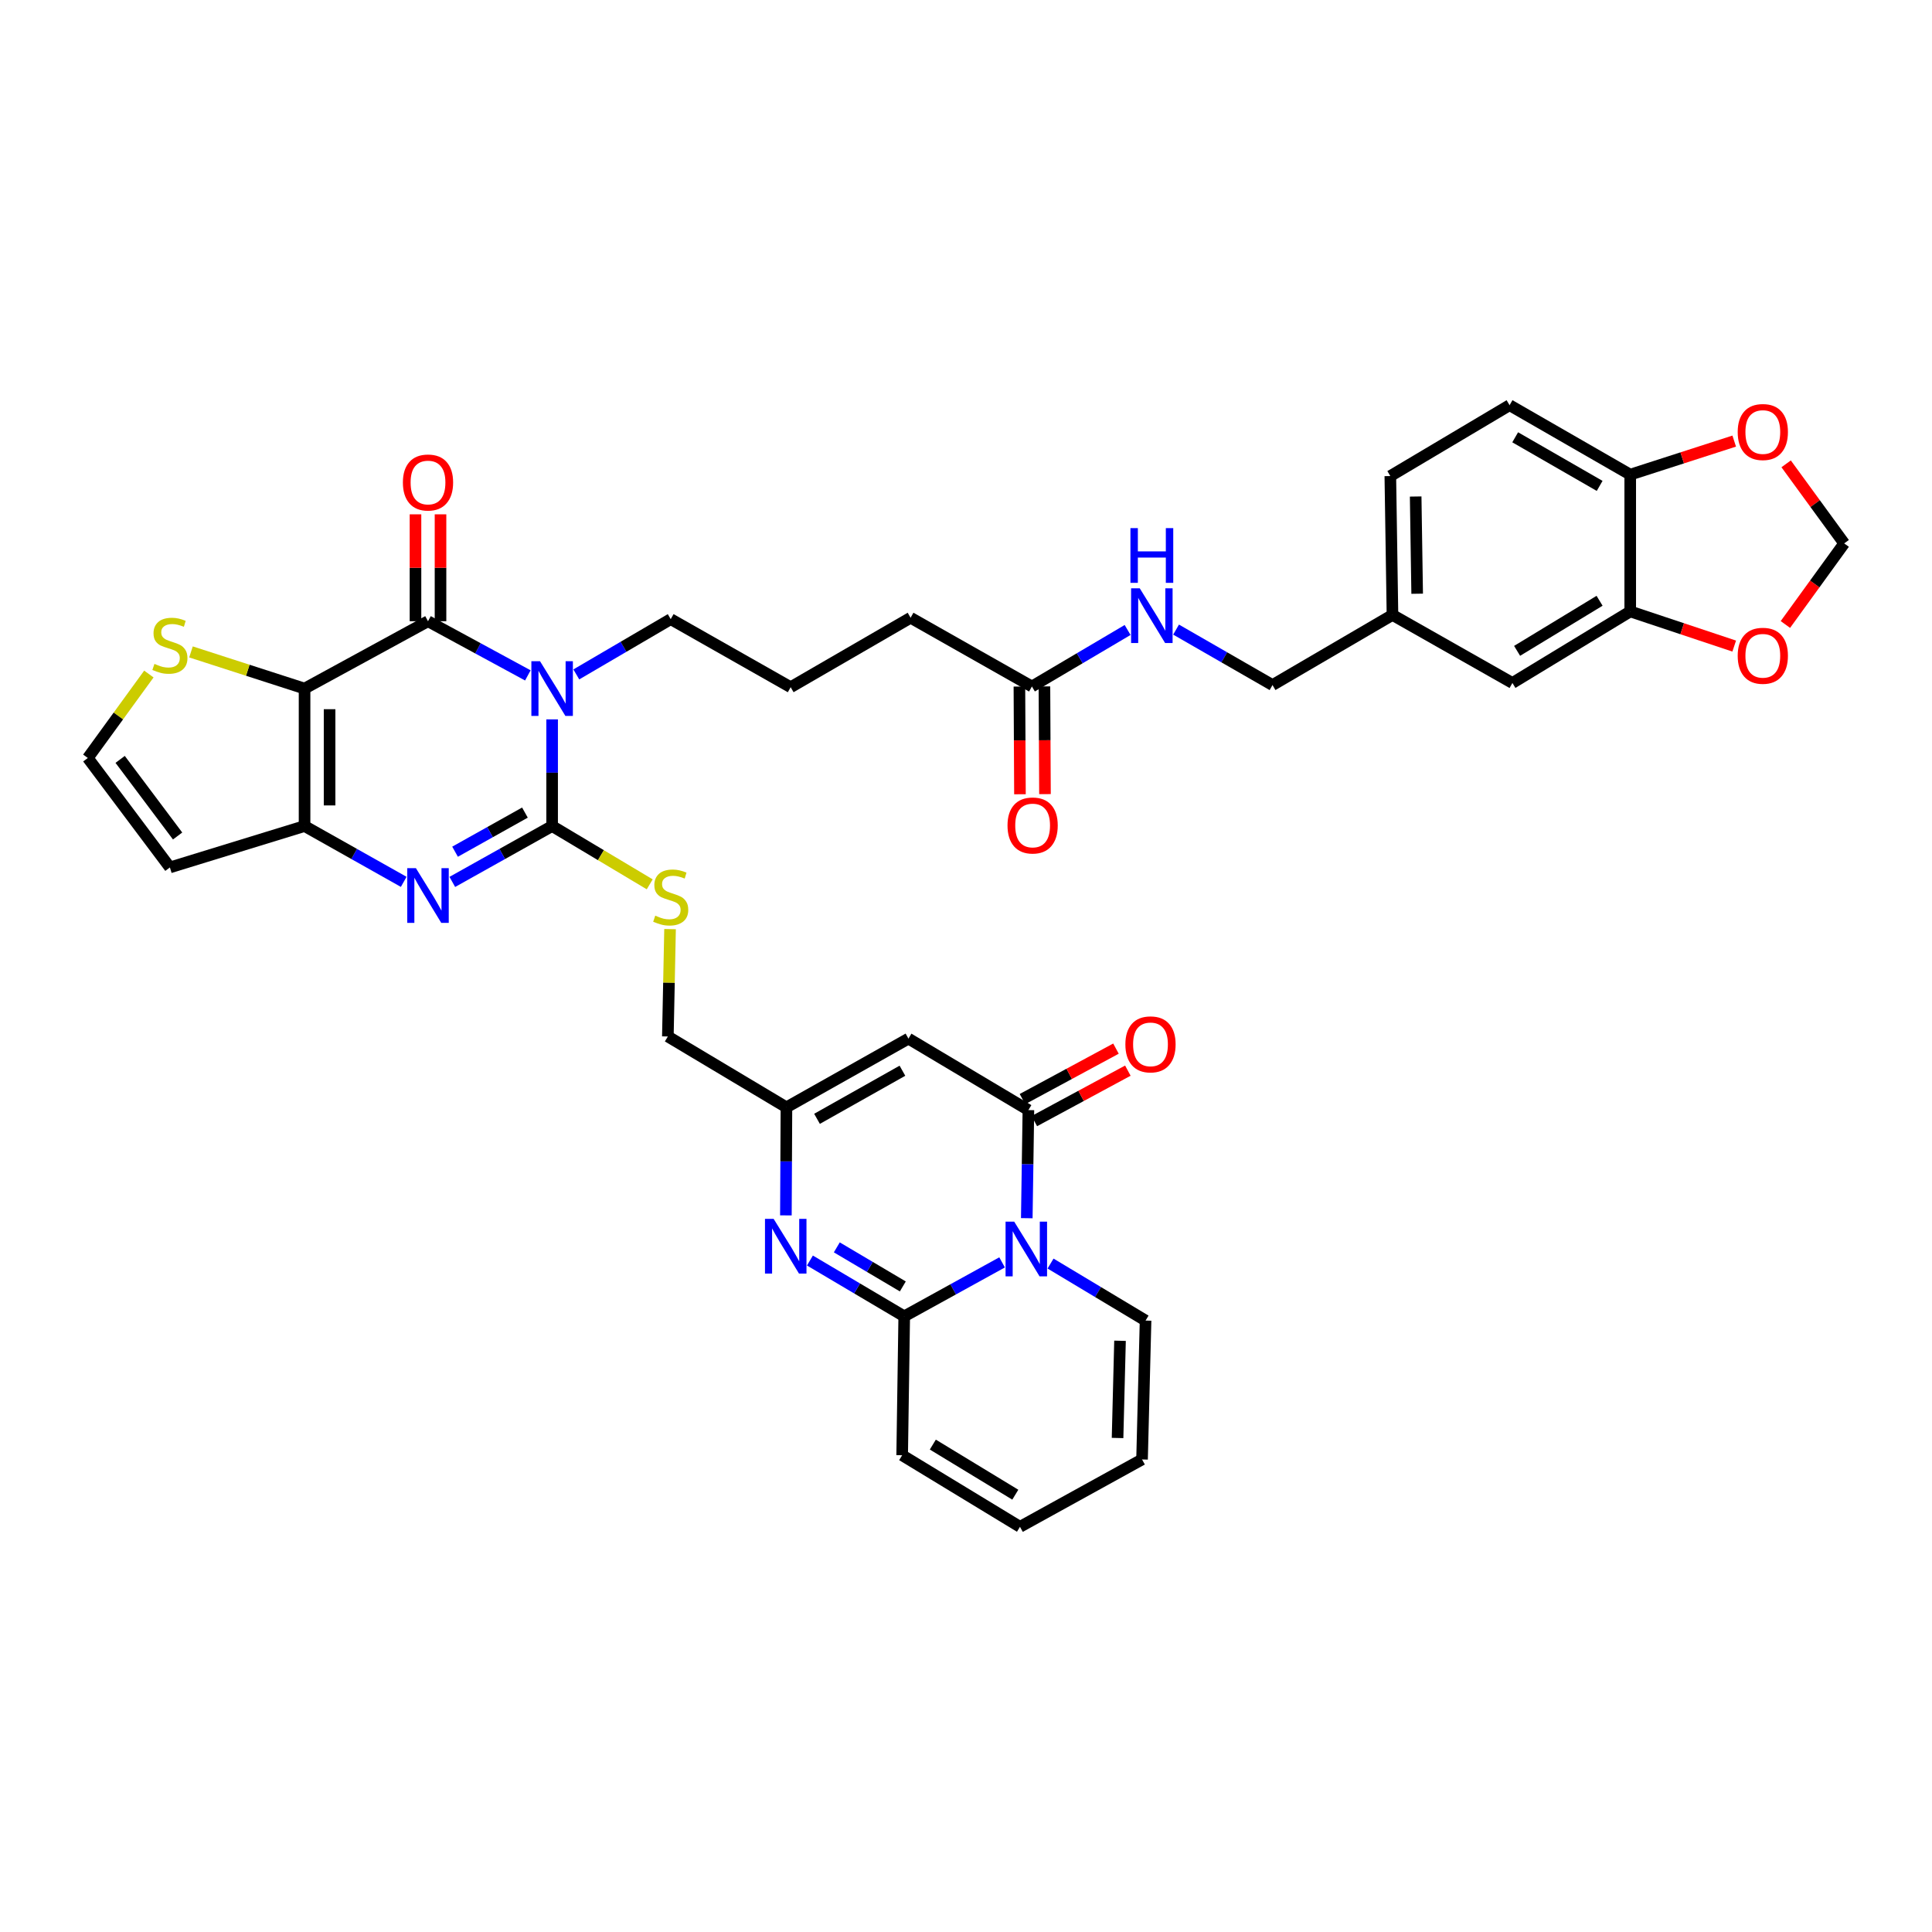<?xml version='1.0' encoding='iso-8859-1'?>
<svg version='1.1' baseProfile='full'
              xmlns='http://www.w3.org/2000/svg'
                      xmlns:rdkit='http://www.rdkit.org/xml'
                      xmlns:xlink='http://www.w3.org/1999/xlink'
                  xml:space='preserve'
width='1000px' height='1000px' viewBox='0 0 1000 1000'>
<!-- END OF HEADER -->
<rect style='opacity:1.0;fill:#FFFFFF;stroke:none' width='1000' height='1000' x='0' y='0'> </rect>
<path class='bond-1' d='M 285.779,372.346 L 285.779,399.952' style='fill:none;fill-rule:evenodd;stroke:#0000FF;stroke-width:6px;stroke-linecap:butt;stroke-linejoin:miter;stroke-opacity:1' />
<path class='bond-1' d='M 285.779,399.952 L 285.779,427.559' style='fill:none;fill-rule:evenodd;stroke:#000000;stroke-width:6px;stroke-linecap:butt;stroke-linejoin:miter;stroke-opacity:1' />
<path class='bond-2' d='M 273.212,349.587 L 247.373,335.567' style='fill:none;fill-rule:evenodd;stroke:#0000FF;stroke-width:6px;stroke-linecap:butt;stroke-linejoin:miter;stroke-opacity:1' />
<path class='bond-2' d='M 247.373,335.567 L 221.534,321.546' style='fill:none;fill-rule:evenodd;stroke:#000000;stroke-width:6px;stroke-linecap:butt;stroke-linejoin:miter;stroke-opacity:1' />
<path class='bond-31' d='M 298.297,349.077 L 322.729,334.772' style='fill:none;fill-rule:evenodd;stroke:#0000FF;stroke-width:6px;stroke-linecap:butt;stroke-linejoin:miter;stroke-opacity:1' />
<path class='bond-31' d='M 322.729,334.772 L 347.161,320.467' style='fill:none;fill-rule:evenodd;stroke:#000000;stroke-width:6px;stroke-linecap:butt;stroke-linejoin:miter;stroke-opacity:1' />
<path class='bond-0' d='M 157.641,356.407 L 221.534,321.546' style='fill:none;fill-rule:evenodd;stroke:#000000;stroke-width:6px;stroke-linecap:butt;stroke-linejoin:miter;stroke-opacity:1' />
<path class='bond-5' d='M 157.641,356.407 L 157.641,427.559' style='fill:none;fill-rule:evenodd;stroke:#000000;stroke-width:6px;stroke-linecap:butt;stroke-linejoin:miter;stroke-opacity:1' />
<path class='bond-5' d='M 170.592,367.08 L 170.592,416.886' style='fill:none;fill-rule:evenodd;stroke:#000000;stroke-width:6px;stroke-linecap:butt;stroke-linejoin:miter;stroke-opacity:1' />
<path class='bond-11' d='M 157.641,356.407 L 128.247,346.918' style='fill:none;fill-rule:evenodd;stroke:#000000;stroke-width:6px;stroke-linecap:butt;stroke-linejoin:miter;stroke-opacity:1' />
<path class='bond-11' d='M 128.247,346.918 L 98.853,337.43' style='fill:none;fill-rule:evenodd;stroke:#CCCC00;stroke-width:6px;stroke-linecap:butt;stroke-linejoin:miter;stroke-opacity:1' />
<path class='bond-4' d='M 285.779,427.559 L 259.947,442.019' style='fill:none;fill-rule:evenodd;stroke:#000000;stroke-width:6px;stroke-linecap:butt;stroke-linejoin:miter;stroke-opacity:1' />
<path class='bond-4' d='M 259.947,442.019 L 234.115,456.479' style='fill:none;fill-rule:evenodd;stroke:#0000FF;stroke-width:6px;stroke-linecap:butt;stroke-linejoin:miter;stroke-opacity:1' />
<path class='bond-4' d='M 271.704,420.596 L 253.621,430.718' style='fill:none;fill-rule:evenodd;stroke:#000000;stroke-width:6px;stroke-linecap:butt;stroke-linejoin:miter;stroke-opacity:1' />
<path class='bond-4' d='M 253.621,430.718 L 235.538,440.84' style='fill:none;fill-rule:evenodd;stroke:#0000FF;stroke-width:6px;stroke-linecap:butt;stroke-linejoin:miter;stroke-opacity:1' />
<path class='bond-12' d='M 285.779,427.559 L 311.036,442.644' style='fill:none;fill-rule:evenodd;stroke:#000000;stroke-width:6px;stroke-linecap:butt;stroke-linejoin:miter;stroke-opacity:1' />
<path class='bond-12' d='M 311.036,442.644 L 336.294,457.728' style='fill:none;fill-rule:evenodd;stroke:#CCCC00;stroke-width:6px;stroke-linecap:butt;stroke-linejoin:miter;stroke-opacity:1' />
<path class='bond-17' d='M 228.01,321.546 L 228.01,293.882' style='fill:none;fill-rule:evenodd;stroke:#000000;stroke-width:6px;stroke-linecap:butt;stroke-linejoin:miter;stroke-opacity:1' />
<path class='bond-17' d='M 228.01,293.882 L 228.01,266.217' style='fill:none;fill-rule:evenodd;stroke:#FF0000;stroke-width:6px;stroke-linecap:butt;stroke-linejoin:miter;stroke-opacity:1' />
<path class='bond-17' d='M 215.058,321.546 L 215.058,293.882' style='fill:none;fill-rule:evenodd;stroke:#000000;stroke-width:6px;stroke-linecap:butt;stroke-linejoin:miter;stroke-opacity:1' />
<path class='bond-17' d='M 215.058,293.882 L 215.058,266.217' style='fill:none;fill-rule:evenodd;stroke:#FF0000;stroke-width:6px;stroke-linecap:butt;stroke-linejoin:miter;stroke-opacity:1' />
<path class='bond-3' d='M 531.459,630.535 L 531.879,602.56' style='fill:none;fill-rule:evenodd;stroke:#0000FF;stroke-width:6px;stroke-linecap:butt;stroke-linejoin:miter;stroke-opacity:1' />
<path class='bond-3' d='M 531.879,602.56 L 532.299,574.585' style='fill:none;fill-rule:evenodd;stroke:#000000;stroke-width:6px;stroke-linecap:butt;stroke-linejoin:miter;stroke-opacity:1' />
<path class='bond-16' d='M 543.759,654.017 L 568.349,668.772' style='fill:none;fill-rule:evenodd;stroke:#0000FF;stroke-width:6px;stroke-linecap:butt;stroke-linejoin:miter;stroke-opacity:1' />
<path class='bond-16' d='M 568.349,668.772 L 592.94,683.526' style='fill:none;fill-rule:evenodd;stroke:#000000;stroke-width:6px;stroke-linecap:butt;stroke-linejoin:miter;stroke-opacity:1' />
<path class='bond-40' d='M 518.676,653.408 L 493.35,667.37' style='fill:none;fill-rule:evenodd;stroke:#0000FF;stroke-width:6px;stroke-linecap:butt;stroke-linejoin:miter;stroke-opacity:1' />
<path class='bond-40' d='M 493.35,667.37 L 468.025,681.332' style='fill:none;fill-rule:evenodd;stroke:#000000;stroke-width:6px;stroke-linecap:butt;stroke-linejoin:miter;stroke-opacity:1' />
<path class='bond-38' d='M 208.961,456.444 L 183.301,442.002' style='fill:none;fill-rule:evenodd;stroke:#0000FF;stroke-width:6px;stroke-linecap:butt;stroke-linejoin:miter;stroke-opacity:1' />
<path class='bond-38' d='M 183.301,442.002 L 157.641,427.559' style='fill:none;fill-rule:evenodd;stroke:#000000;stroke-width:6px;stroke-linecap:butt;stroke-linejoin:miter;stroke-opacity:1' />
<path class='bond-13' d='M 157.641,427.559 L 87.942,448.979' style='fill:none;fill-rule:evenodd;stroke:#000000;stroke-width:6px;stroke-linecap:butt;stroke-linejoin:miter;stroke-opacity:1' />
<path class='bond-6' d='M 468.025,681.332 L 443.62,666.89' style='fill:none;fill-rule:evenodd;stroke:#000000;stroke-width:6px;stroke-linecap:butt;stroke-linejoin:miter;stroke-opacity:1' />
<path class='bond-6' d='M 443.62,666.89 L 419.215,652.449' style='fill:none;fill-rule:evenodd;stroke:#0000FF;stroke-width:6px;stroke-linecap:butt;stroke-linejoin:miter;stroke-opacity:1' />
<path class='bond-6' d='M 467.299,665.853 L 450.216,655.744' style='fill:none;fill-rule:evenodd;stroke:#000000;stroke-width:6px;stroke-linecap:butt;stroke-linejoin:miter;stroke-opacity:1' />
<path class='bond-6' d='M 450.216,655.744 L 433.132,645.635' style='fill:none;fill-rule:evenodd;stroke:#0000FF;stroke-width:6px;stroke-linecap:butt;stroke-linejoin:miter;stroke-opacity:1' />
<path class='bond-18' d='M 468.025,681.332 L 466.96,753.226' style='fill:none;fill-rule:evenodd;stroke:#000000;stroke-width:6px;stroke-linecap:butt;stroke-linejoin:miter;stroke-opacity:1' />
<path class='bond-7' d='M 532.299,574.585 L 470.212,537.587' style='fill:none;fill-rule:evenodd;stroke:#000000;stroke-width:6px;stroke-linecap:butt;stroke-linejoin:miter;stroke-opacity:1' />
<path class='bond-22' d='M 535.374,580.283 L 559.574,567.223' style='fill:none;fill-rule:evenodd;stroke:#000000;stroke-width:6px;stroke-linecap:butt;stroke-linejoin:miter;stroke-opacity:1' />
<path class='bond-22' d='M 559.574,567.223 L 583.774,554.163' style='fill:none;fill-rule:evenodd;stroke:#FF0000;stroke-width:6px;stroke-linecap:butt;stroke-linejoin:miter;stroke-opacity:1' />
<path class='bond-22' d='M 529.223,568.886 L 553.423,555.826' style='fill:none;fill-rule:evenodd;stroke:#000000;stroke-width:6px;stroke-linecap:butt;stroke-linejoin:miter;stroke-opacity:1' />
<path class='bond-22' d='M 553.423,555.826 L 577.623,542.766' style='fill:none;fill-rule:evenodd;stroke:#FF0000;stroke-width:6px;stroke-linecap:butt;stroke-linejoin:miter;stroke-opacity:1' />
<path class='bond-8' d='M 406.775,629.082 L 406.918,601.118' style='fill:none;fill-rule:evenodd;stroke:#0000FF;stroke-width:6px;stroke-linecap:butt;stroke-linejoin:miter;stroke-opacity:1' />
<path class='bond-8' d='M 406.918,601.118 L 407.06,573.153' style='fill:none;fill-rule:evenodd;stroke:#000000;stroke-width:6px;stroke-linecap:butt;stroke-linejoin:miter;stroke-opacity:1' />
<path class='bond-9' d='M 470.212,537.587 L 407.06,573.153' style='fill:none;fill-rule:evenodd;stroke:#000000;stroke-width:6px;stroke-linecap:butt;stroke-linejoin:miter;stroke-opacity:1' />
<path class='bond-9' d='M 467.095,554.207 L 422.888,579.103' style='fill:none;fill-rule:evenodd;stroke:#000000;stroke-width:6px;stroke-linecap:butt;stroke-linejoin:miter;stroke-opacity:1' />
<path class='bond-10' d='M 407.06,573.153 L 345.679,536.479' style='fill:none;fill-rule:evenodd;stroke:#000000;stroke-width:6px;stroke-linecap:butt;stroke-linejoin:miter;stroke-opacity:1' />
<path class='bond-15' d='M 77.056,348.877 L 61.255,370.604' style='fill:none;fill-rule:evenodd;stroke:#CCCC00;stroke-width:6px;stroke-linecap:butt;stroke-linejoin:miter;stroke-opacity:1' />
<path class='bond-15' d='M 61.255,370.604 L 45.455,392.332' style='fill:none;fill-rule:evenodd;stroke:#000000;stroke-width:6px;stroke-linecap:butt;stroke-linejoin:miter;stroke-opacity:1' />
<path class='bond-29' d='M 346.819,480.905 L 346.249,508.692' style='fill:none;fill-rule:evenodd;stroke:#CCCC00;stroke-width:6px;stroke-linecap:butt;stroke-linejoin:miter;stroke-opacity:1' />
<path class='bond-29' d='M 346.249,508.692 L 345.679,536.479' style='fill:none;fill-rule:evenodd;stroke:#000000;stroke-width:6px;stroke-linecap:butt;stroke-linejoin:miter;stroke-opacity:1' />
<path class='bond-39' d='M 87.942,448.979 L 45.455,392.332' style='fill:none;fill-rule:evenodd;stroke:#000000;stroke-width:6px;stroke-linecap:butt;stroke-linejoin:miter;stroke-opacity:1' />
<path class='bond-39' d='M 91.93,432.711 L 62.188,393.058' style='fill:none;fill-rule:evenodd;stroke:#000000;stroke-width:6px;stroke-linecap:butt;stroke-linejoin:miter;stroke-opacity:1' />
<path class='bond-14' d='M 843.805,316.474 L 782.826,353.507' style='fill:none;fill-rule:evenodd;stroke:#000000;stroke-width:6px;stroke-linecap:butt;stroke-linejoin:miter;stroke-opacity:1' />
<path class='bond-14' d='M 827.936,310.959 L 785.25,336.882' style='fill:none;fill-rule:evenodd;stroke:#000000;stroke-width:6px;stroke-linecap:butt;stroke-linejoin:miter;stroke-opacity:1' />
<path class='bond-20' d='M 843.805,316.474 L 870.714,325.443' style='fill:none;fill-rule:evenodd;stroke:#000000;stroke-width:6px;stroke-linecap:butt;stroke-linejoin:miter;stroke-opacity:1' />
<path class='bond-20' d='M 870.714,325.443 L 897.624,334.411' style='fill:none;fill-rule:evenodd;stroke:#FF0000;stroke-width:6px;stroke-linecap:butt;stroke-linejoin:miter;stroke-opacity:1' />
<path class='bond-42' d='M 843.805,316.474 L 843.805,245.666' style='fill:none;fill-rule:evenodd;stroke:#000000;stroke-width:6px;stroke-linecap:butt;stroke-linejoin:miter;stroke-opacity:1' />
<path class='bond-27' d='M 592.94,683.526 L 591.119,755.413' style='fill:none;fill-rule:evenodd;stroke:#000000;stroke-width:6px;stroke-linecap:butt;stroke-linejoin:miter;stroke-opacity:1' />
<path class='bond-27' d='M 579.719,693.981 L 578.445,744.302' style='fill:none;fill-rule:evenodd;stroke:#000000;stroke-width:6px;stroke-linecap:butt;stroke-linejoin:miter;stroke-opacity:1' />
<path class='bond-28' d='M 466.96,753.226 L 527.939,790.273' style='fill:none;fill-rule:evenodd;stroke:#000000;stroke-width:6px;stroke-linecap:butt;stroke-linejoin:miter;stroke-opacity:1' />
<path class='bond-28' d='M 482.831,747.714 L 525.517,773.648' style='fill:none;fill-rule:evenodd;stroke:#000000;stroke-width:6px;stroke-linecap:butt;stroke-linejoin:miter;stroke-opacity:1' />
<path class='bond-19' d='M 843.805,245.666 L 781.351,209.727' style='fill:none;fill-rule:evenodd;stroke:#000000;stroke-width:6px;stroke-linecap:butt;stroke-linejoin:miter;stroke-opacity:1' />
<path class='bond-19' d='M 827.977,251.501 L 784.26,226.343' style='fill:none;fill-rule:evenodd;stroke:#000000;stroke-width:6px;stroke-linecap:butt;stroke-linejoin:miter;stroke-opacity:1' />
<path class='bond-23' d='M 843.805,245.666 L 870.717,236.987' style='fill:none;fill-rule:evenodd;stroke:#000000;stroke-width:6px;stroke-linecap:butt;stroke-linejoin:miter;stroke-opacity:1' />
<path class='bond-23' d='M 870.717,236.987 L 897.63,228.308' style='fill:none;fill-rule:evenodd;stroke:#FF0000;stroke-width:6px;stroke-linecap:butt;stroke-linejoin:miter;stroke-opacity:1' />
<path class='bond-24' d='M 924.115,323.233 L 939.33,302.247' style='fill:none;fill-rule:evenodd;stroke:#FF0000;stroke-width:6px;stroke-linecap:butt;stroke-linejoin:miter;stroke-opacity:1' />
<path class='bond-24' d='M 939.33,302.247 L 954.545,281.261' style='fill:none;fill-rule:evenodd;stroke:#000000;stroke-width:6px;stroke-linecap:butt;stroke-linejoin:miter;stroke-opacity:1' />
<path class='bond-21' d='M 534.119,355.327 L 471.32,319.747' style='fill:none;fill-rule:evenodd;stroke:#000000;stroke-width:6px;stroke-linecap:butt;stroke-linejoin:miter;stroke-opacity:1' />
<path class='bond-25' d='M 534.119,355.327 L 558.884,340.701' style='fill:none;fill-rule:evenodd;stroke:#000000;stroke-width:6px;stroke-linecap:butt;stroke-linejoin:miter;stroke-opacity:1' />
<path class='bond-25' d='M 558.884,340.701 L 583.65,326.075' style='fill:none;fill-rule:evenodd;stroke:#0000FF;stroke-width:6px;stroke-linecap:butt;stroke-linejoin:miter;stroke-opacity:1' />
<path class='bond-30' d='M 527.644,355.36 L 527.786,383.231' style='fill:none;fill-rule:evenodd;stroke:#000000;stroke-width:6px;stroke-linecap:butt;stroke-linejoin:miter;stroke-opacity:1' />
<path class='bond-30' d='M 527.786,383.231 L 527.928,411.102' style='fill:none;fill-rule:evenodd;stroke:#FF0000;stroke-width:6px;stroke-linecap:butt;stroke-linejoin:miter;stroke-opacity:1' />
<path class='bond-30' d='M 540.595,355.294 L 540.737,383.165' style='fill:none;fill-rule:evenodd;stroke:#000000;stroke-width:6px;stroke-linecap:butt;stroke-linejoin:miter;stroke-opacity:1' />
<path class='bond-30' d='M 540.737,383.165 L 540.88,411.036' style='fill:none;fill-rule:evenodd;stroke:#FF0000;stroke-width:6px;stroke-linecap:butt;stroke-linejoin:miter;stroke-opacity:1' />
<path class='bond-43' d='M 924.503,240.081 L 939.524,260.671' style='fill:none;fill-rule:evenodd;stroke:#FF0000;stroke-width:6px;stroke-linecap:butt;stroke-linejoin:miter;stroke-opacity:1' />
<path class='bond-43' d='M 939.524,260.671 L 954.545,281.261' style='fill:none;fill-rule:evenodd;stroke:#000000;stroke-width:6px;stroke-linecap:butt;stroke-linejoin:miter;stroke-opacity:1' />
<path class='bond-34' d='M 608.733,325.88 L 633.693,340.233' style='fill:none;fill-rule:evenodd;stroke:#0000FF;stroke-width:6px;stroke-linecap:butt;stroke-linejoin:miter;stroke-opacity:1' />
<path class='bond-34' d='M 633.693,340.233 L 658.653,354.586' style='fill:none;fill-rule:evenodd;stroke:#000000;stroke-width:6px;stroke-linecap:butt;stroke-linejoin:miter;stroke-opacity:1' />
<path class='bond-26' d='M 782.826,353.507 L 720.74,318.294' style='fill:none;fill-rule:evenodd;stroke:#000000;stroke-width:6px;stroke-linecap:butt;stroke-linejoin:miter;stroke-opacity:1' />
<path class='bond-41' d='M 591.119,755.413 L 527.939,790.273' style='fill:none;fill-rule:evenodd;stroke:#000000;stroke-width:6px;stroke-linecap:butt;stroke-linejoin:miter;stroke-opacity:1' />
<path class='bond-36' d='M 347.161,320.467 L 409.248,355.694' style='fill:none;fill-rule:evenodd;stroke:#000000;stroke-width:6px;stroke-linecap:butt;stroke-linejoin:miter;stroke-opacity:1' />
<path class='bond-32' d='M 781.351,209.727 L 719.631,246.407' style='fill:none;fill-rule:evenodd;stroke:#000000;stroke-width:6px;stroke-linecap:butt;stroke-linejoin:miter;stroke-opacity:1' />
<path class='bond-33' d='M 720.74,318.294 L 658.653,354.586' style='fill:none;fill-rule:evenodd;stroke:#000000;stroke-width:6px;stroke-linecap:butt;stroke-linejoin:miter;stroke-opacity:1' />
<path class='bond-35' d='M 720.74,318.294 L 719.631,246.407' style='fill:none;fill-rule:evenodd;stroke:#000000;stroke-width:6px;stroke-linecap:butt;stroke-linejoin:miter;stroke-opacity:1' />
<path class='bond-35' d='M 733.523,307.311 L 732.747,256.991' style='fill:none;fill-rule:evenodd;stroke:#000000;stroke-width:6px;stroke-linecap:butt;stroke-linejoin:miter;stroke-opacity:1' />
<path class='bond-37' d='M 409.248,355.694 L 471.32,319.747' style='fill:none;fill-rule:evenodd;stroke:#000000;stroke-width:6px;stroke-linecap:butt;stroke-linejoin:miter;stroke-opacity:1' />
<path  class='atom-0' d='M 279.519 342.247
L 288.799 357.247
Q 289.719 358.727, 291.199 361.407
Q 292.679 364.087, 292.759 364.247
L 292.759 342.247
L 296.519 342.247
L 296.519 370.567
L 292.639 370.567
L 282.679 354.167
Q 281.519 352.247, 280.279 350.047
Q 279.079 347.847, 278.719 347.167
L 278.719 370.567
L 275.039 370.567
L 275.039 342.247
L 279.519 342.247
' fill='#0000FF'/>
<path  class='atom-4' d='M 524.96 632.333
L 534.24 647.333
Q 535.16 648.813, 536.64 651.493
Q 538.12 654.173, 538.2 654.333
L 538.2 632.333
L 541.96 632.333
L 541.96 660.653
L 538.08 660.653
L 528.12 644.253
Q 526.96 642.333, 525.72 640.133
Q 524.52 637.933, 524.16 637.253
L 524.16 660.653
L 520.48 660.653
L 520.48 632.333
L 524.96 632.333
' fill='#0000FF'/>
<path  class='atom-5' d='M 215.274 449.361
L 224.554 464.361
Q 225.474 465.841, 226.954 468.521
Q 228.434 471.201, 228.514 471.361
L 228.514 449.361
L 232.274 449.361
L 232.274 477.681
L 228.394 477.681
L 218.434 461.281
Q 217.274 459.361, 216.034 457.161
Q 214.834 454.961, 214.474 454.281
L 214.474 477.681
L 210.794 477.681
L 210.794 449.361
L 215.274 449.361
' fill='#0000FF'/>
<path  class='atom-9' d='M 400.433 630.88
L 409.713 645.88
Q 410.633 647.36, 412.113 650.04
Q 413.593 652.72, 413.673 652.88
L 413.673 630.88
L 417.433 630.88
L 417.433 659.2
L 413.553 659.2
L 403.593 642.8
Q 402.433 640.88, 401.193 638.68
Q 399.993 636.48, 399.633 635.8
L 399.633 659.2
L 395.953 659.2
L 395.953 630.88
L 400.433 630.88
' fill='#0000FF'/>
<path  class='atom-12' d='M 79.942 343.628
Q 80.262 343.748, 81.582 344.308
Q 82.902 344.868, 84.342 345.228
Q 85.822 345.548, 87.262 345.548
Q 89.942 345.548, 91.502 344.268
Q 93.062 342.948, 93.062 340.668
Q 93.062 339.108, 92.262 338.148
Q 91.502 337.188, 90.302 336.668
Q 89.102 336.148, 87.102 335.548
Q 84.582 334.788, 83.062 334.068
Q 81.582 333.348, 80.502 331.828
Q 79.462 330.308, 79.462 327.748
Q 79.462 324.188, 81.862 321.988
Q 84.302 319.788, 89.102 319.788
Q 92.382 319.788, 96.102 321.348
L 95.182 324.428
Q 91.782 323.028, 89.222 323.028
Q 86.462 323.028, 84.942 324.188
Q 83.422 325.308, 83.462 327.268
Q 83.462 328.788, 84.222 329.708
Q 85.022 330.628, 86.142 331.148
Q 87.302 331.668, 89.222 332.268
Q 91.782 333.068, 93.302 333.868
Q 94.822 334.668, 95.902 336.308
Q 97.022 337.908, 97.022 340.668
Q 97.022 344.588, 94.382 346.708
Q 91.782 348.788, 87.422 348.788
Q 84.902 348.788, 82.982 348.228
Q 81.102 347.708, 78.862 346.788
L 79.942 343.628
' fill='#CCCC00'/>
<path  class='atom-13' d='M 339.161 473.939
Q 339.481 474.059, 340.801 474.619
Q 342.121 475.179, 343.561 475.539
Q 345.041 475.859, 346.481 475.859
Q 349.161 475.859, 350.721 474.579
Q 352.281 473.259, 352.281 470.979
Q 352.281 469.419, 351.481 468.459
Q 350.721 467.499, 349.521 466.979
Q 348.321 466.459, 346.321 465.859
Q 343.801 465.099, 342.281 464.379
Q 340.801 463.659, 339.721 462.139
Q 338.681 460.619, 338.681 458.059
Q 338.681 454.499, 341.081 452.299
Q 343.521 450.099, 348.321 450.099
Q 351.601 450.099, 355.321 451.659
L 354.401 454.739
Q 351.001 453.339, 348.441 453.339
Q 345.681 453.339, 344.161 454.499
Q 342.641 455.619, 342.681 457.579
Q 342.681 459.099, 343.441 460.019
Q 344.241 460.939, 345.361 461.459
Q 346.521 461.979, 348.441 462.579
Q 351.001 463.379, 352.521 464.179
Q 354.041 464.979, 355.121 466.619
Q 356.241 468.219, 356.241 470.979
Q 356.241 474.899, 353.601 477.019
Q 351.001 479.099, 346.641 479.099
Q 344.121 479.099, 342.201 478.539
Q 340.321 478.019, 338.081 477.099
L 339.161 473.939
' fill='#CCCC00'/>
<path  class='atom-18' d='M 208.534 249.74
Q 208.534 242.94, 211.894 239.14
Q 215.254 235.34, 221.534 235.34
Q 227.814 235.34, 231.174 239.14
Q 234.534 242.94, 234.534 249.74
Q 234.534 256.62, 231.134 260.54
Q 227.734 264.42, 221.534 264.42
Q 215.294 264.42, 211.894 260.54
Q 208.534 256.66, 208.534 249.74
M 221.534 261.22
Q 225.854 261.22, 228.174 258.34
Q 230.534 255.42, 230.534 249.74
Q 230.534 244.18, 228.174 241.38
Q 225.854 238.54, 221.534 238.54
Q 217.214 238.54, 214.854 241.34
Q 212.534 244.14, 212.534 249.74
Q 212.534 255.46, 214.854 258.34
Q 217.214 261.22, 221.534 261.22
' fill='#FF0000'/>
<path  class='atom-21' d='M 899.432 339.427
Q 899.432 332.627, 902.792 328.827
Q 906.152 325.027, 912.432 325.027
Q 918.712 325.027, 922.072 328.827
Q 925.432 332.627, 925.432 339.427
Q 925.432 346.307, 922.032 350.227
Q 918.632 354.107, 912.432 354.107
Q 906.192 354.107, 902.792 350.227
Q 899.432 346.347, 899.432 339.427
M 912.432 350.907
Q 916.752 350.907, 919.072 348.027
Q 921.432 345.107, 921.432 339.427
Q 921.432 333.867, 919.072 331.067
Q 916.752 328.227, 912.432 328.227
Q 908.112 328.227, 905.752 331.027
Q 903.432 333.827, 903.432 339.427
Q 903.432 345.147, 905.752 348.027
Q 908.112 350.907, 912.432 350.907
' fill='#FF0000'/>
<path  class='atom-23' d='M 582.494 540.56
Q 582.494 533.76, 585.854 529.96
Q 589.214 526.16, 595.494 526.16
Q 601.774 526.16, 605.134 529.96
Q 608.494 533.76, 608.494 540.56
Q 608.494 547.44, 605.094 551.36
Q 601.694 555.24, 595.494 555.24
Q 589.254 555.24, 585.854 551.36
Q 582.494 547.48, 582.494 540.56
M 595.494 552.04
Q 599.814 552.04, 602.134 549.16
Q 604.494 546.24, 604.494 540.56
Q 604.494 535, 602.134 532.2
Q 599.814 529.36, 595.494 529.36
Q 591.174 529.36, 588.814 532.16
Q 586.494 534.96, 586.494 540.56
Q 586.494 546.28, 588.814 549.16
Q 591.174 552.04, 595.494 552.04
' fill='#FF0000'/>
<path  class='atom-24' d='M 899.432 223.614
Q 899.432 216.814, 902.792 213.014
Q 906.152 209.214, 912.432 209.214
Q 918.712 209.214, 922.072 213.014
Q 925.432 216.814, 925.432 223.614
Q 925.432 230.494, 922.032 234.414
Q 918.632 238.294, 912.432 238.294
Q 906.192 238.294, 902.792 234.414
Q 899.432 230.534, 899.432 223.614
M 912.432 235.094
Q 916.752 235.094, 919.072 232.214
Q 921.432 229.294, 921.432 223.614
Q 921.432 218.054, 919.072 215.254
Q 916.752 212.414, 912.432 212.414
Q 908.112 212.414, 905.752 215.214
Q 903.432 218.014, 903.432 223.614
Q 903.432 229.334, 905.752 232.214
Q 908.112 235.094, 912.432 235.094
' fill='#FF0000'/>
<path  class='atom-26' d='M 589.932 304.508
L 599.212 319.508
Q 600.132 320.988, 601.612 323.668
Q 603.092 326.348, 603.172 326.508
L 603.172 304.508
L 606.932 304.508
L 606.932 332.828
L 603.052 332.828
L 593.092 316.428
Q 591.932 314.508, 590.692 312.308
Q 589.492 310.108, 589.132 309.428
L 589.132 332.828
L 585.452 332.828
L 585.452 304.508
L 589.932 304.508
' fill='#0000FF'/>
<path  class='atom-26' d='M 585.112 273.356
L 588.952 273.356
L 588.952 285.396
L 603.432 285.396
L 603.432 273.356
L 607.272 273.356
L 607.272 301.676
L 603.432 301.676
L 603.432 288.596
L 588.952 288.596
L 588.952 301.676
L 585.112 301.676
L 585.112 273.356
' fill='#0000FF'/>
<path  class='atom-31' d='M 521.486 427.265
Q 521.486 420.465, 524.846 416.665
Q 528.206 412.865, 534.486 412.865
Q 540.766 412.865, 544.126 416.665
Q 547.486 420.465, 547.486 427.265
Q 547.486 434.145, 544.086 438.065
Q 540.686 441.945, 534.486 441.945
Q 528.246 441.945, 524.846 438.065
Q 521.486 434.185, 521.486 427.265
M 534.486 438.745
Q 538.806 438.745, 541.126 435.865
Q 543.486 432.945, 543.486 427.265
Q 543.486 421.705, 541.126 418.905
Q 538.806 416.065, 534.486 416.065
Q 530.166 416.065, 527.806 418.865
Q 525.486 421.665, 525.486 427.265
Q 525.486 432.985, 527.806 435.865
Q 530.166 438.745, 534.486 438.745
' fill='#FF0000'/>
</svg>
